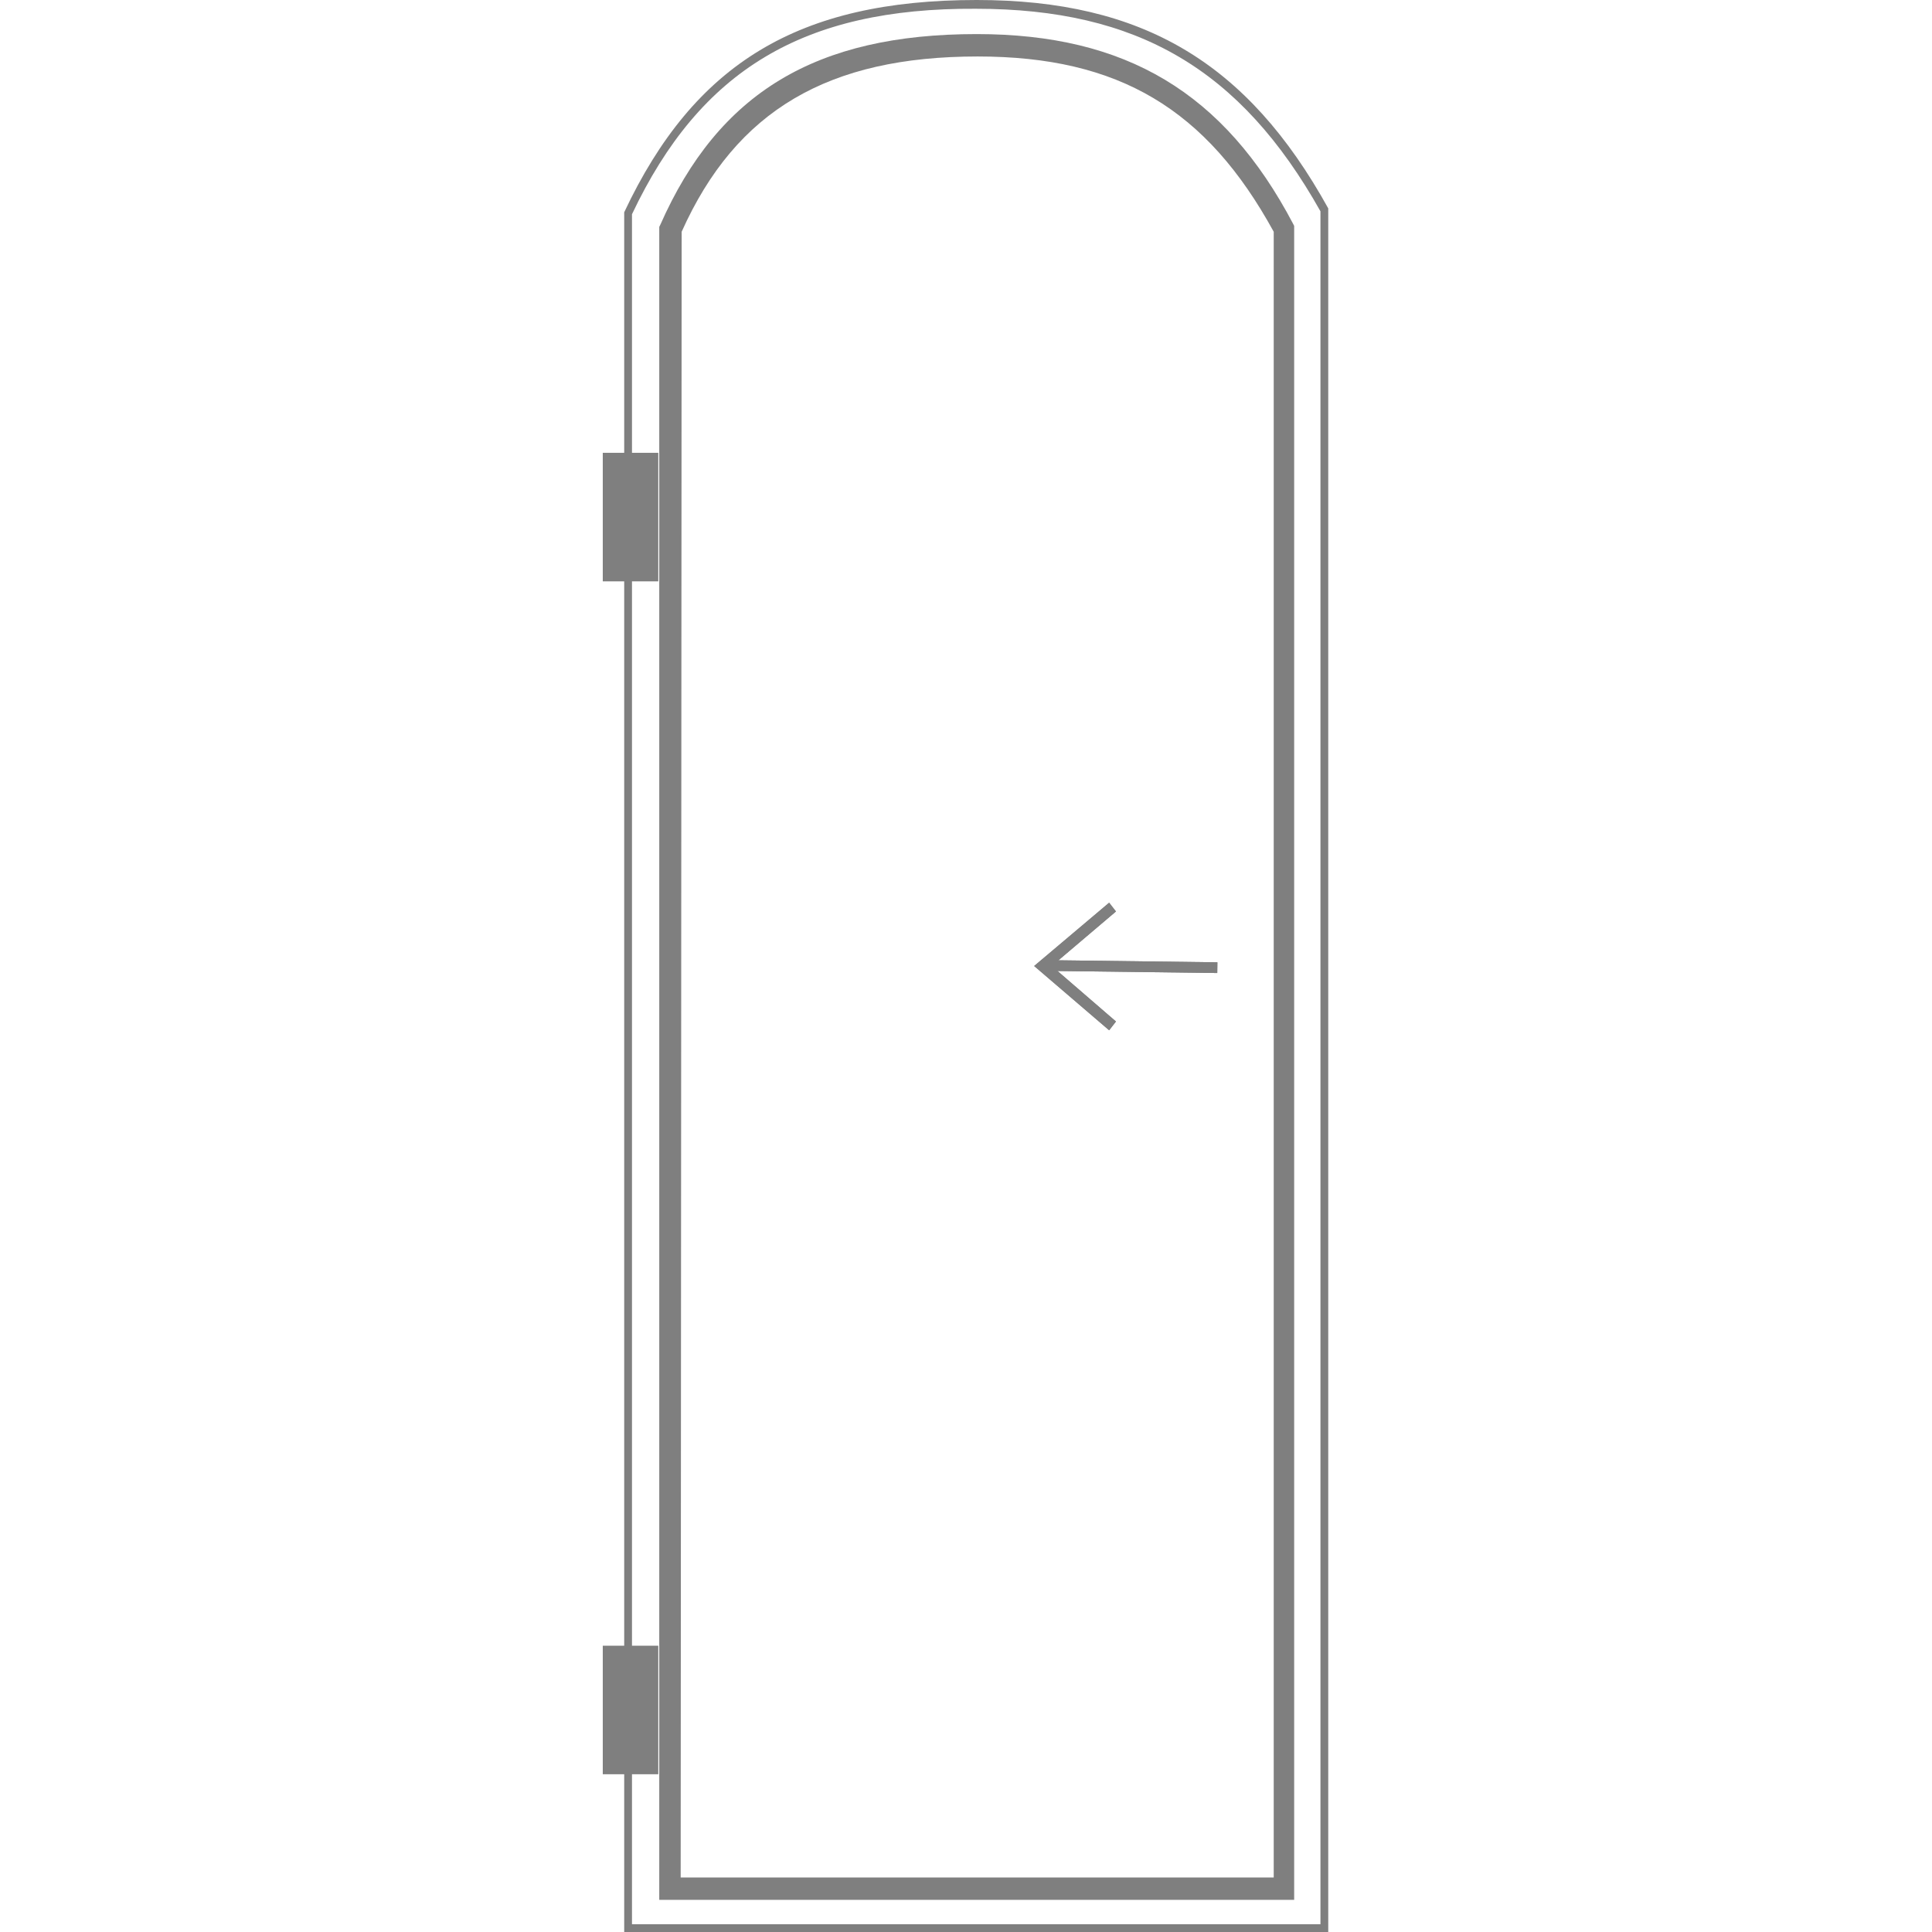 <?xml version="1.0" encoding="utf-8"?>
<!-- Generator: Adobe Illustrator 18.1.1, SVG Export Plug-In . SVG Version: 6.00 Build 0)  -->
<svg version="1.1" id="Calque_1" xmlns="http://www.w3.org/2000/svg" xmlns:xlink="http://www.w3.org/1999/xlink" x="0px" y="0px"
	 viewBox="0 0 198.4 198.4" enable-background="new 0 0 198.4 198.4" xml:space="preserve">
<g>
	<rect x="61.9" y="46.5" fill="#7F7F7F" width="5.7" height="13.2"/>
</g>
<g>
	<rect x="61.9" y="169" fill="#7F7F7F" width="5.7" height="13.2"/>
</g>
<g>
	<path fill="#7F7F7F" d="M136.5,198.4H64.1V21.9v-0.1C71.3,6.5,82,0,100.3,0c17,0,27.8,6.4,36.1,21.4v0.1v2.9v174H136.5z
		 M64.9,197.6h70.7V24.3v-2.6c-8.2-14.6-18.8-20.8-35.4-20.8C82.5,0.8,71.9,7.2,64.9,22v4.2V197.6z"/>
</g>
<g>
	<path fill="#7F7F7F" d="M132.9,195.1H67.7V23.3l0.1-0.2c6-13.6,16-19.6,32.5-19.6c15.3,0,25.4,6,32.5,19.5l0.1,0.2v4.1V195.1z
		 M69.9,192.8h60.9V27.3v-3.5c-6.9-12.6-15.9-18-30.4-18c-15.3,0-24.8,5.5-30.4,18L69.9,192.8z"/>
</g>
<polygon fill="#7F7F7F" points="113.9,105.8 106.2,99.2 113.9,92.7 114.6,93.6 108,99.2 114.6,104.9 "/>
<rect x="107.1" y="98.7" transform="matrix(1 1.269871e-002 -1.269871e-002 1 1.269 -1.466)" fill="#7F7F7F" width="17.9" height="1.1"/>
<polygon fill="#7F7F7F" points="113.9,105.8 106.2,99.2 113.9,92.7 114.6,93.6 108,99.2 114.6,104.9 "/>
<rect x="107.1" y="98.7" transform="matrix(1 1.269871e-002 -1.269871e-002 1 1.269 -1.466)" fill="#7F7F7F" width="17.9" height="1.1"/>
</svg>
